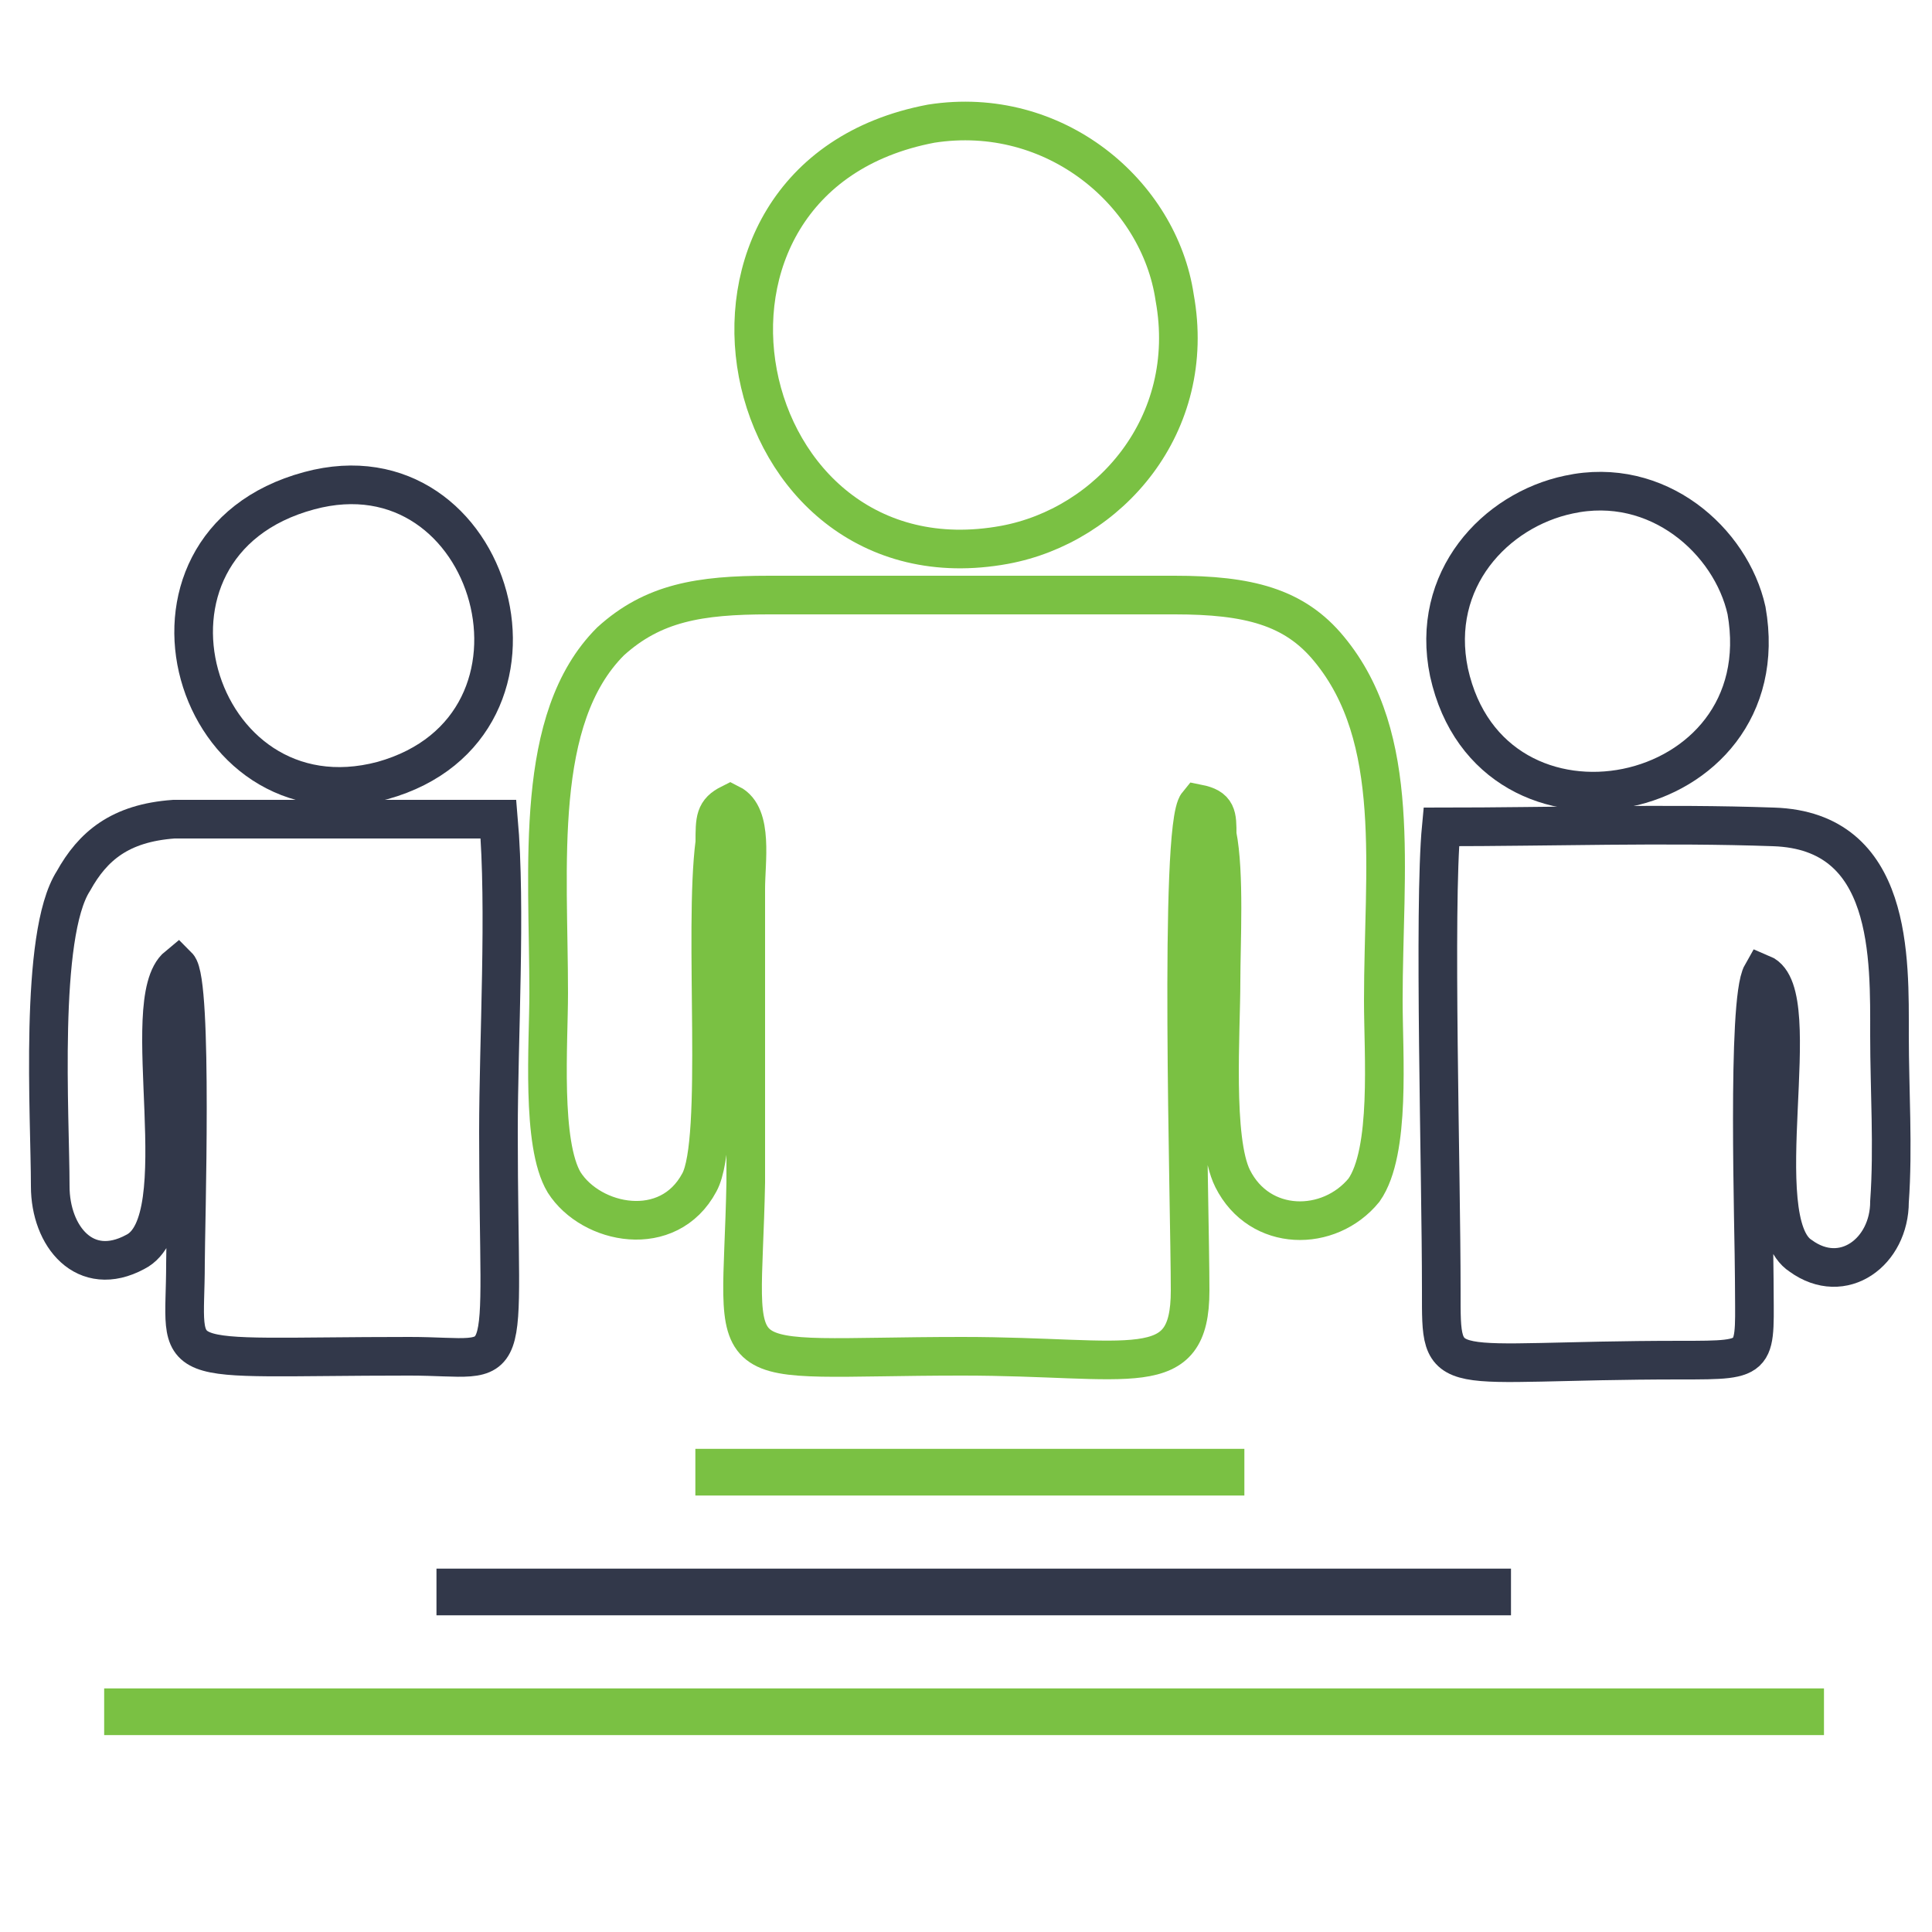 <?xml version="1.0" encoding="UTF-8"?>
<!DOCTYPE svg PUBLIC "-//W3C//DTD SVG 1.1//EN" "http://www.w3.org/Graphics/SVG/1.1/DTD/svg11.dtd">
<!-- Creator: CorelDRAW X7 -->
<svg xmlns="http://www.w3.org/2000/svg" xml:space="preserve" width="500px" height="500px" version="1.1" style="shape-rendering:geometricPrecision; text-rendering:geometricPrecision; image-rendering:optimizeQuality; fill-rule:evenodd; clip-rule:evenodd"
viewBox="0 0 500 500"
 xmlns:xlink="http://www.w3.org/1999/xlink">
 <defs>
  <style type="text/css">
   <![CDATA[
    .str1 {stroke:#32384A;stroke-width:9.999}
    .str0 {stroke:#7AC143;stroke-width:9.999}
    .str3 {stroke:#32384A;stroke-width:2.083}
    .str2 {stroke:#7AC143;stroke-width:2.083}
    .fil0 {fill:none}
    .fil2 {fill:#32384A}
    .fil1 {fill:#7AC143}
   ]]>
  </style>
 </defs>
 <g id="Layer_x0020_1">
  <path class="fil0 str0" d="M189 208c6,3 4,15 4,22l0 76c-1,52 -9,45 56,45 44,0 59,7 59,-17 0,-22 -3,-120 2,-126 5,1 5,3 5,8 2,10 1,28 1,38 0,13 -2,41 3,51 7,14 25,14 34,3 7,-10 5,-35 5,-49 0,-34 5,-68 -14,-91 -9,-11 -21,-14 -40,-14l-105 0c-18,0 -30,2 -41,12 -20,20 -16,58 -16,91 0,13 -2,39 4,49 7,11 27,15 35,0 6,-11 1,-65 4,-88 0,-6 0,-8 4,-10z"/>
  <path class="fil0 str1" d="M46 250c4,4 2,68 2,77 0,28 -7,24 58,24 28,0 23,8 23,-58 0,-24 2,-58 0,-81 -27,0 -57,0 -84,0 -14,1 -21,7 -26,16 -9,14 -6,61 -6,79 0,13 9,24 22,17 16,-8 0,-65 11,-74z"/>
  <path class="fil0 str1" d="M456 252c12,5 -4,64 10,73 11,8 23,-1 23,-14 1,-14 0,-29 0,-43 0,-20 1,-53 -30,-54 -28,-1 -58,0 -86,0 -2,21 0,89 0,120 0,24 -1,18 62,18 21,0 19,0 19,-21 0,-12 -2,-72 2,-79z"/>
  <path class="fil0 str0" d="M241 32c-74,14 -52,122 19,109 27,-5 50,-31 44,-64 -4,-27 -31,-50 -63,-45z"/>
  <path class="fil0 str1" d="M80 127c-52,14 -30,88 19,75 50,-14 29,-88 -19,-75z"/>
  <path class="fil0 str1" d="M406 128c-19,4 -36,22 -31,46 11,50 86,35 77,-16 -4,-18 -23,-35 -46,-30z"/>
  <rect class="fil1 str2" x="181" y="376" width="140.001" height="10"/>
  <rect class="fil2 str3" x="114" y="407" width="276.001" height="10"/>
  <rect class="fil1 str2" x="28" y="438" width="443.001" height="10"/>
 </g>
</svg>
